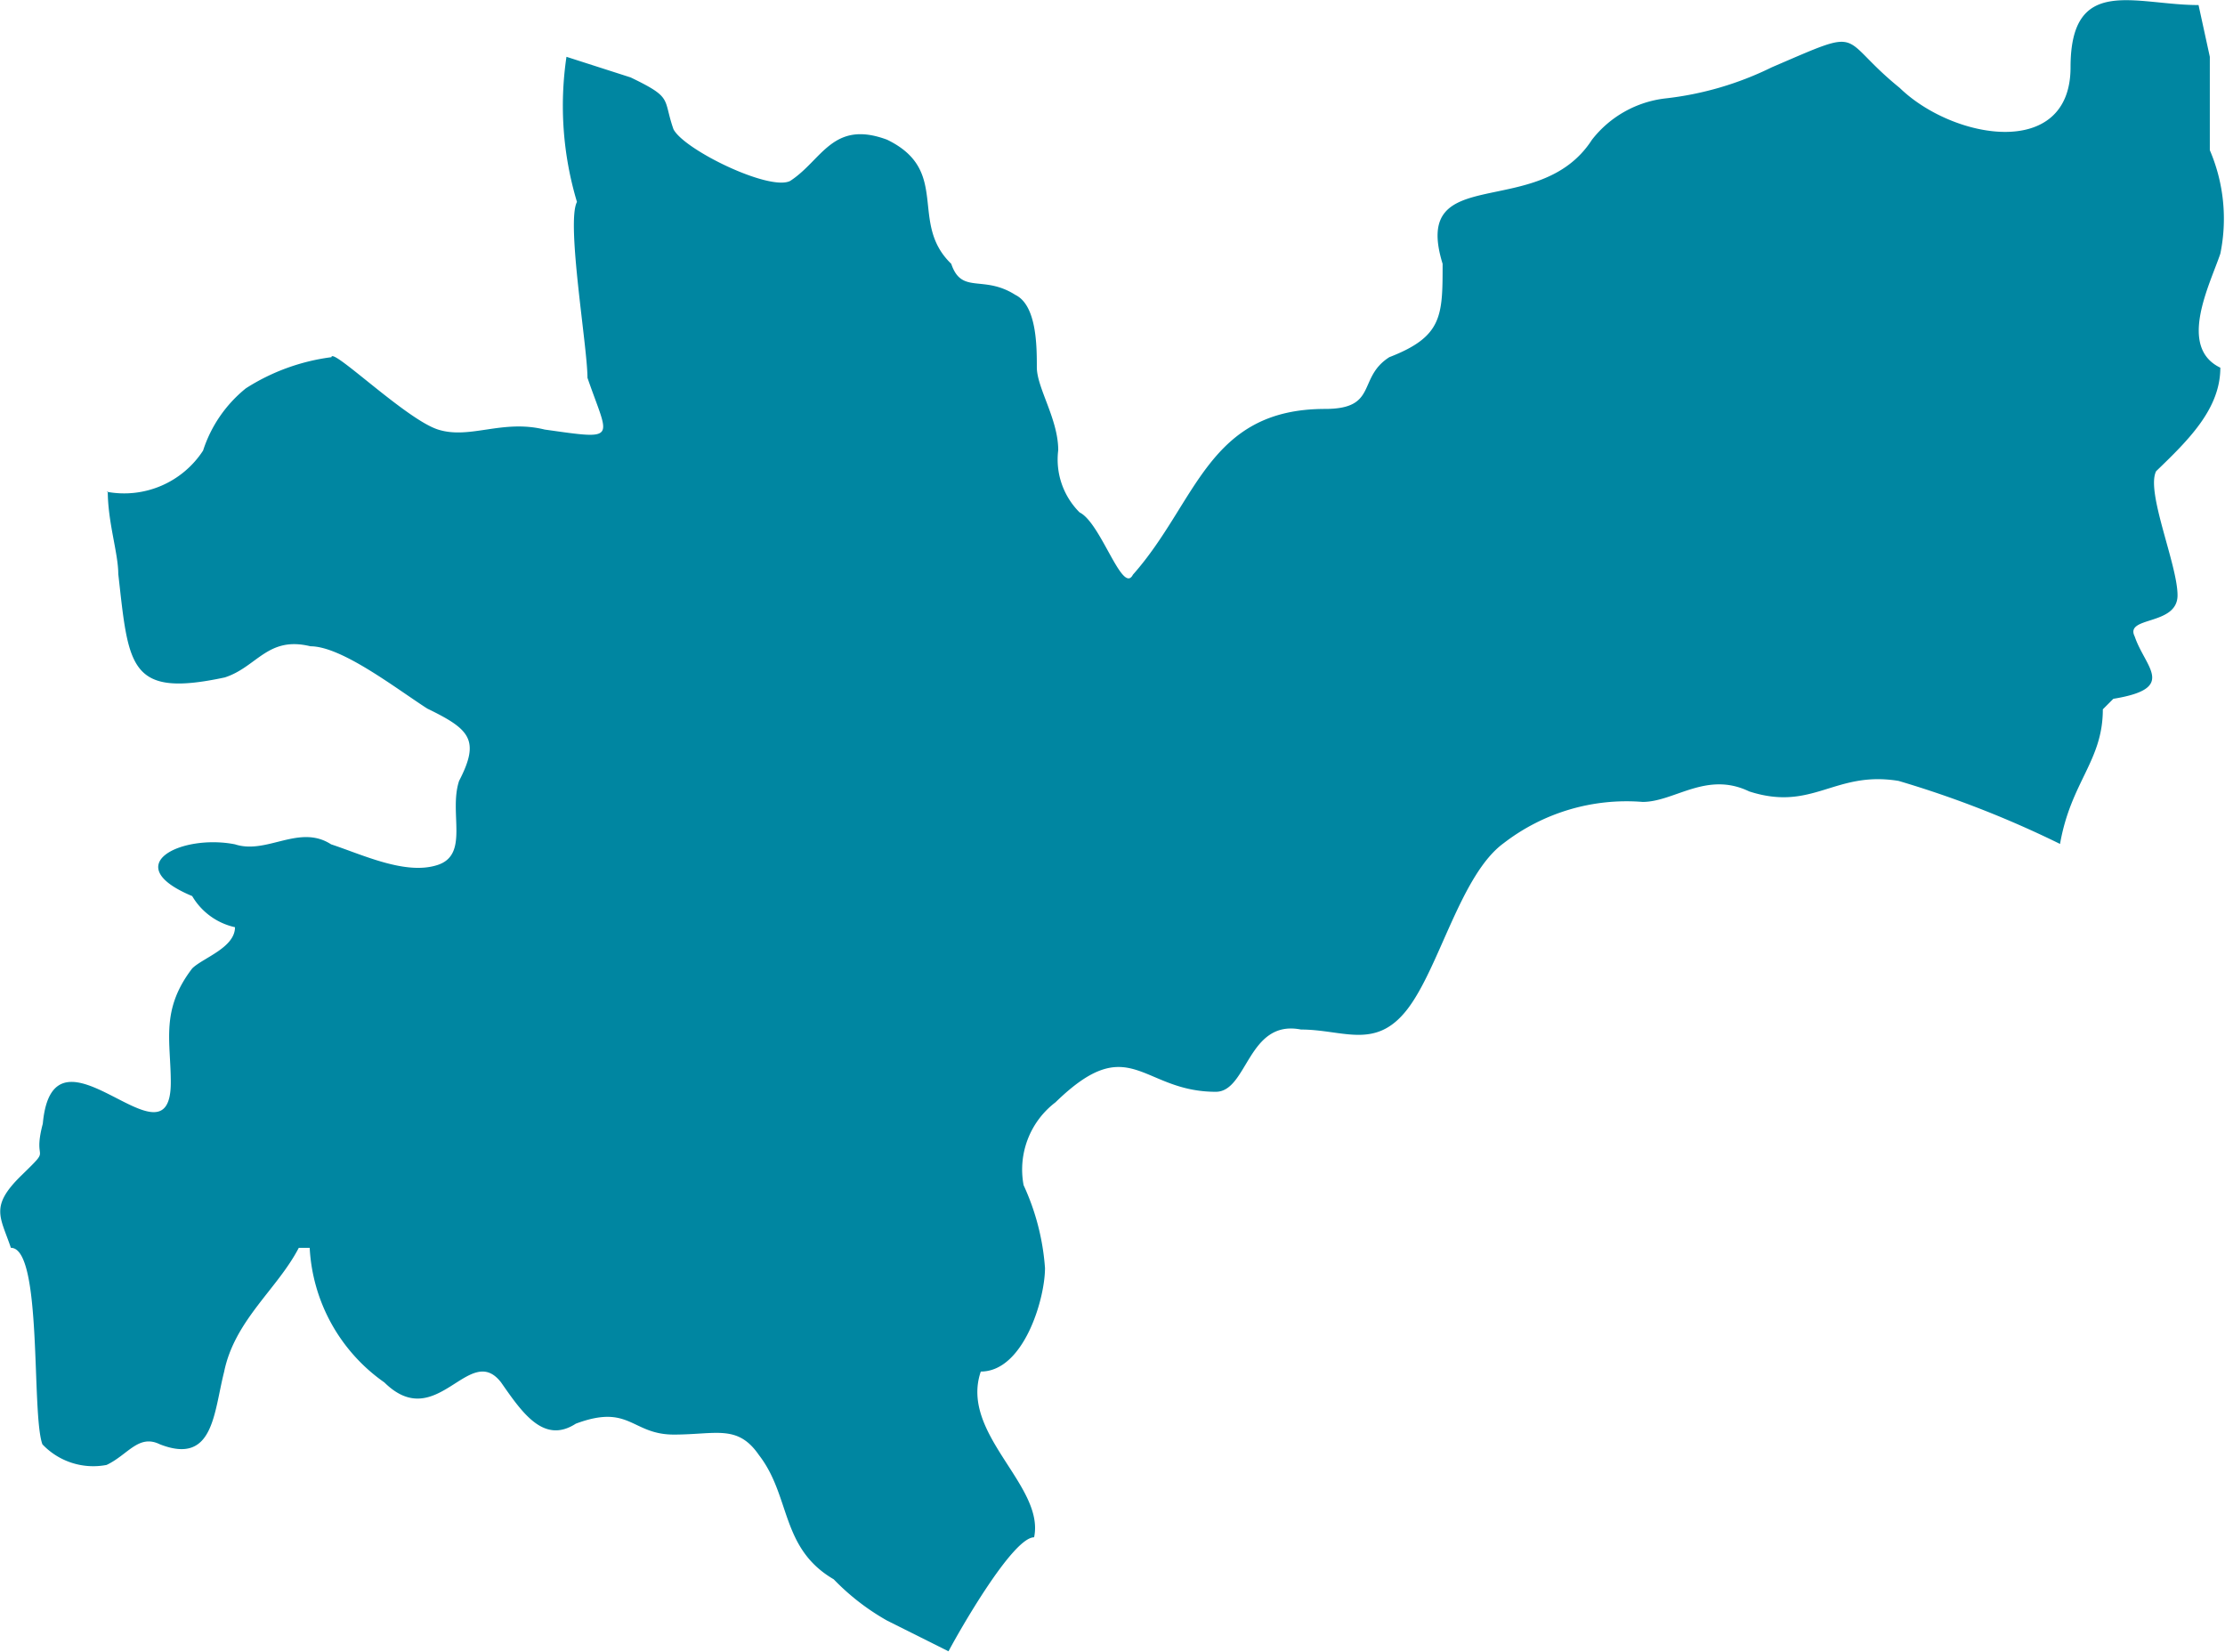 <svg id="Capa_1" data-name="Capa 1" xmlns="http://www.w3.org/2000/svg" viewBox="0 0 57.19 42.45"><defs><style>.cls-1{fill:#0086a1;fill-rule:evenodd;}</style></defs><title>Caldas</title><path class="cls-1" d="M8.95,16.57a2.42,2.42,0,0,0,2.47-1.06,3.39,3.39,0,0,1,1.1-1.6,5.34,5.34,0,0,1,2.2-.8c0-.27,1.92,1.6,2.74,1.86s1.65-.27,2.74,0c1.92,0.27,1.65.27,1.1-1.33,0-.8-0.55-4-0.27-4.52a8.6,8.6,0,0,1-.27-3.73l1.65,0.53c1.1,0.53.82,0.53,1.1,1.33,0.27,0.53,2.47,1.6,3,1.33C27.33,8.05,27.6,7,29,7.52c1.65,0.8.55,2.13,1.65,3.19,0.27,0.8.82,0.27,1.65,0.8,0.55,0.27.55,1.33,0.55,1.86s0.55,1.33.55,2.13a1.92,1.92,0,0,0,.55,1.6c0.55,0.27,1.1,2.13,1.37,1.6,1.65-1.86,1.92-4.26,4.94-4.26,1.37,0,.82-0.8,1.65-1.33,1.37-.53,1.37-1.06,1.37-2.4-0.82-2.66,2.47-1.06,3.84-3.19A2.8,2.8,0,0,1,49,6.46a8.24,8.24,0,0,0,2.74-.8c2.47-1.06,1.65-.8,3.29.53,1.37,1.33,4.39,1.86,4.39-.53s1.65-1.6,3.29-1.6h0L63,5.39h0v2.4a4.47,4.47,0,0,1,.27,2.66c-0.27.8-1.1,2.4,0,2.93,0,1.06-.82,1.86-1.65,2.66-0.27.53,0.55,2.4,0.55,3.19s-1.37.53-1.1,1.06c0.27,0.8,1.1,1.33-.55,1.6l-0.27.27c0,1.33-.82,1.86-1.1,3.46h0A26.22,26.22,0,0,0,55,24c-1.65-.27-2.2.8-3.84,0.27-1.1-.53-1.92.27-2.74,0.27a5.17,5.17,0,0,0-3.57,1.06c-1.1.8-1.65,3.19-2.47,4.26s-1.65.53-2.74,0.53c-1.37-.27-1.37,1.6-2.19,1.6-1.92,0-2.2-1.6-4.12.27a2.17,2.17,0,0,0-.82,2.13,6.11,6.11,0,0,1,.55,2.13c0,0.8-.55,2.66-1.65,2.66-0.55,1.6,1.65,2.93,1.37,4.26-0.55,0-1.92,2.4-2.2,2.93h0L29,45.58a6,6,0,0,1-1.37-1.06c-1.37-.8-1.1-2.13-1.92-3.19-0.55-.8-1.1-0.53-2.19-0.53S22.39,40,21,40.52c-0.82.53-1.37-.27-1.92-1.06-0.82-1.06-1.65,1.33-3,0A4.51,4.51,0,0,1,14.16,36H13.88c-0.55,1.06-1.65,1.86-1.92,3.19-0.27,1.06-.27,2.4-1.65,1.86-0.55-.27-0.82.27-1.37,0.53a1.8,1.8,0,0,1-1.65-.53C7,40.26,7.3,36,6.48,36c-0.27-.8-0.55-1.06.27-1.86s0.27-.27.55-1.33c0.27-2.93,3.29,1.33,3.29-1.06,0-1.06-.27-1.86.55-2.93,0.27-.27,1.1-0.53,1.1-1.06a1.7,1.7,0,0,1-1.1-.8c-1.92-.8-0.27-1.6,1.1-1.33,0.82,0.27,1.65-.53,2.47,0,0.82,0.27,1.92.8,2.74,0.53S17.73,24.82,18,24c0.55-1.06.27-1.33-.82-1.86-0.82-.53-2.2-1.6-3-1.6-1.1-.27-1.37.53-2.2,0.8-2.47.53-2.47-.27-2.74-2.66,0-.53-0.27-1.33-0.27-2.13h0Z" transform="translate(-6.2 -3.93)"/></svg>
